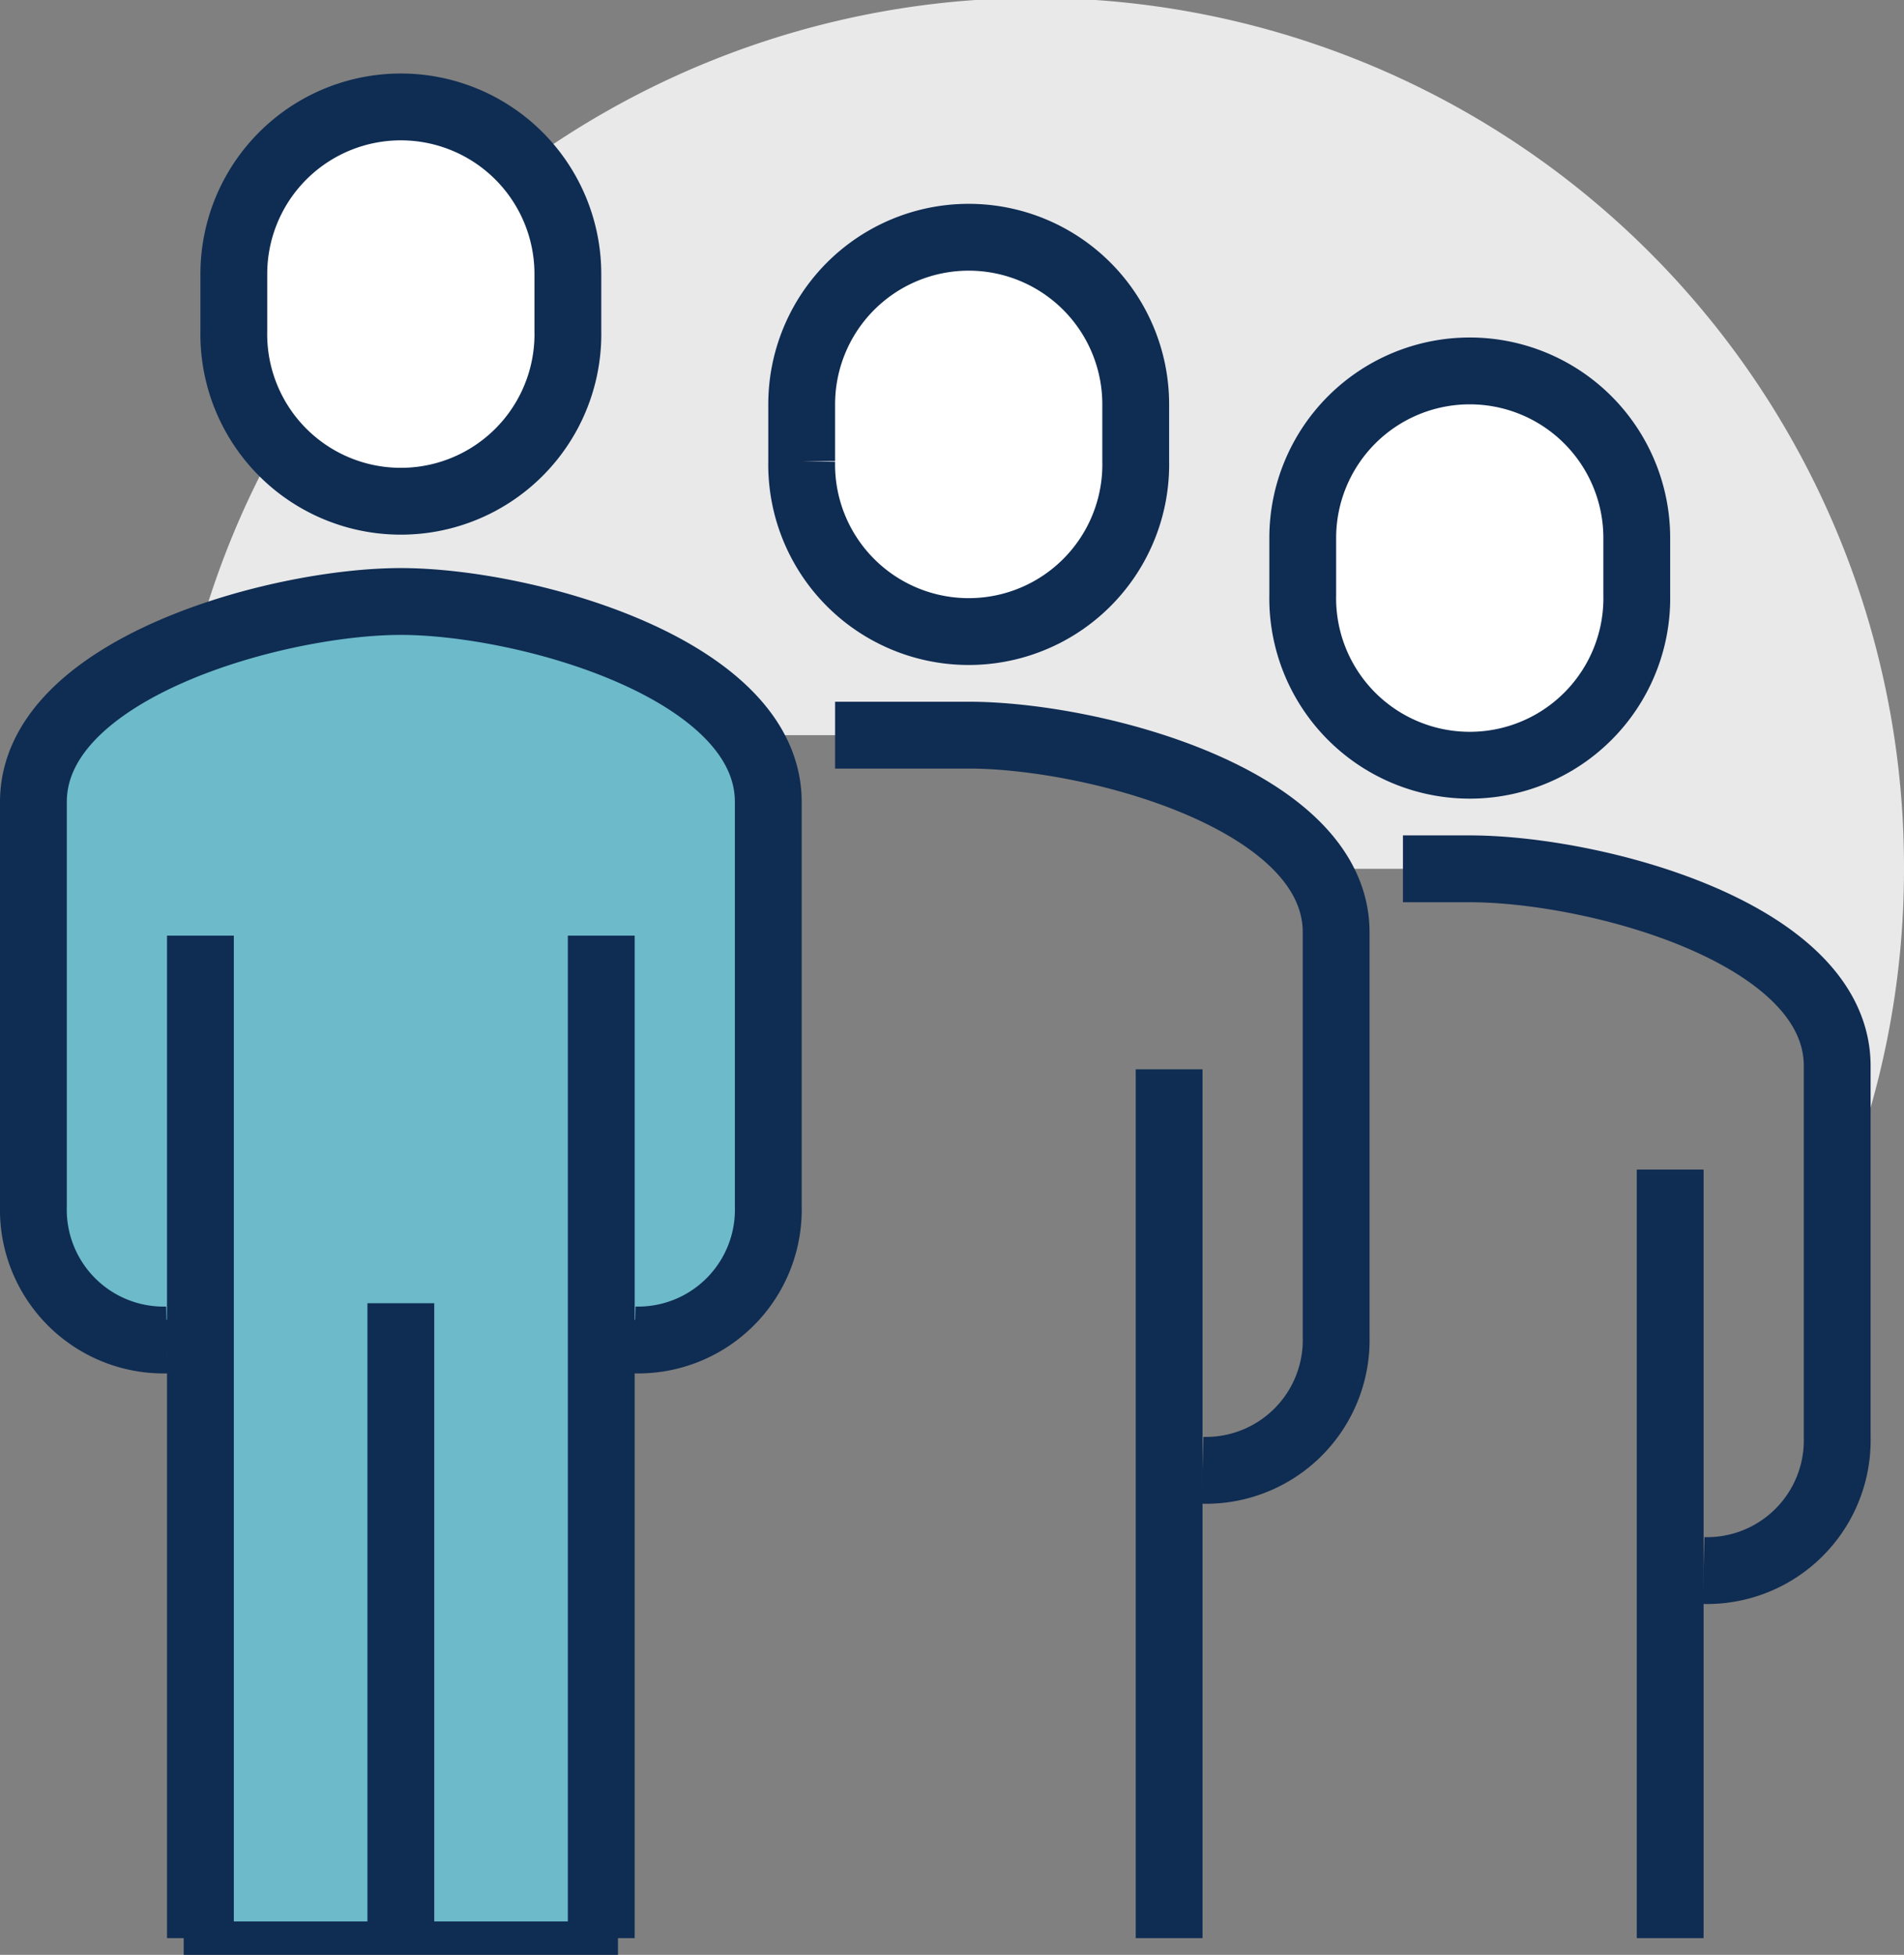 <svg xmlns="http://www.w3.org/2000/svg" viewBox="0 0 57 58.5"><rect x="0" y="0" width="57" height="58.5" fill="#808080" stroke="none"/><defs><style>.cls-1{fill:#e9e9ea;}.cls-2{fill:#6cbaca;}.cls-2,.cls-3,.cls-4{stroke:#0f2c52;stroke-miterlimit:10;}.cls-3{fill:none;}.cls-3,.cls-4{stroke-width:2px;}.cls-4{fill:#fff;}</style></defs><title>Asset 19</title><g id="Layer_2" data-name="Layer 2"><g id="Layer_1-2" data-name="Layer 1"><path class="cls-1" d="M57,26A26,26,0,0,0,5.3,22H29c3.1,0,8.5,1.3,10.4,4H44c3.7,0,11,2,11,5.9V36A25.9,25.9,0,0,0,57,26Z"/><path class="cls-2" d="M12,18C8.3,18,1,20,1,24V36.1A3.8,3.8,0,0,0,5,40H6V58H18V40h1a3.8,3.8,0,0,0,4-3.9V24C23,20,15.7,18,12,18Z"/><path class="cls-3" d="M19,40.1a3.9,3.9,0,0,0,4-4V24c0-4-7.3-6-11-6S1,20,1,24V36.1a3.9,3.9,0,0,0,4,4"/><path class="cls-4" d="M12,15a5,5,0,0,0,5-5.1V8.2a5,5,0,1,0-10,0V9.9A5,5,0,0,0,12,15Z"/><path class="cls-3" d="M36,44a3.9,3.9,0,0,0,4-4V27.9c0-4-7.3-5.9-11-5.9H25"/><line class="cls-3" x1="35" y1="58" x2="35" y2="32"/><path class="cls-4" d="M29,18.9a5,5,0,0,0,5-5.1V12.1a5,5,0,1,0-10,0v1.7A5,5,0,0,0,29,18.9Z"/><path class="cls-3" d="M51,47a3.9,3.9,0,0,0,4-4V31.9c0-4-7.3-5.9-11-5.9H42"/><line class="cls-3" x1="50" y1="58" x2="50" y2="35"/><path class="cls-4" d="M44,22.9a5,5,0,0,0,5-5.1V16.1a5,5,0,1,0-10,0v1.7A5,5,0,0,0,44,22.9Z"/><line class="cls-3" x1="18" y1="58" x2="18" y2="28"/><line class="cls-3" x1="6" y1="28" x2="6" y2="58"/><line class="cls-3" x1="12" y1="39" x2="12" y2="58"/></g></g></svg>